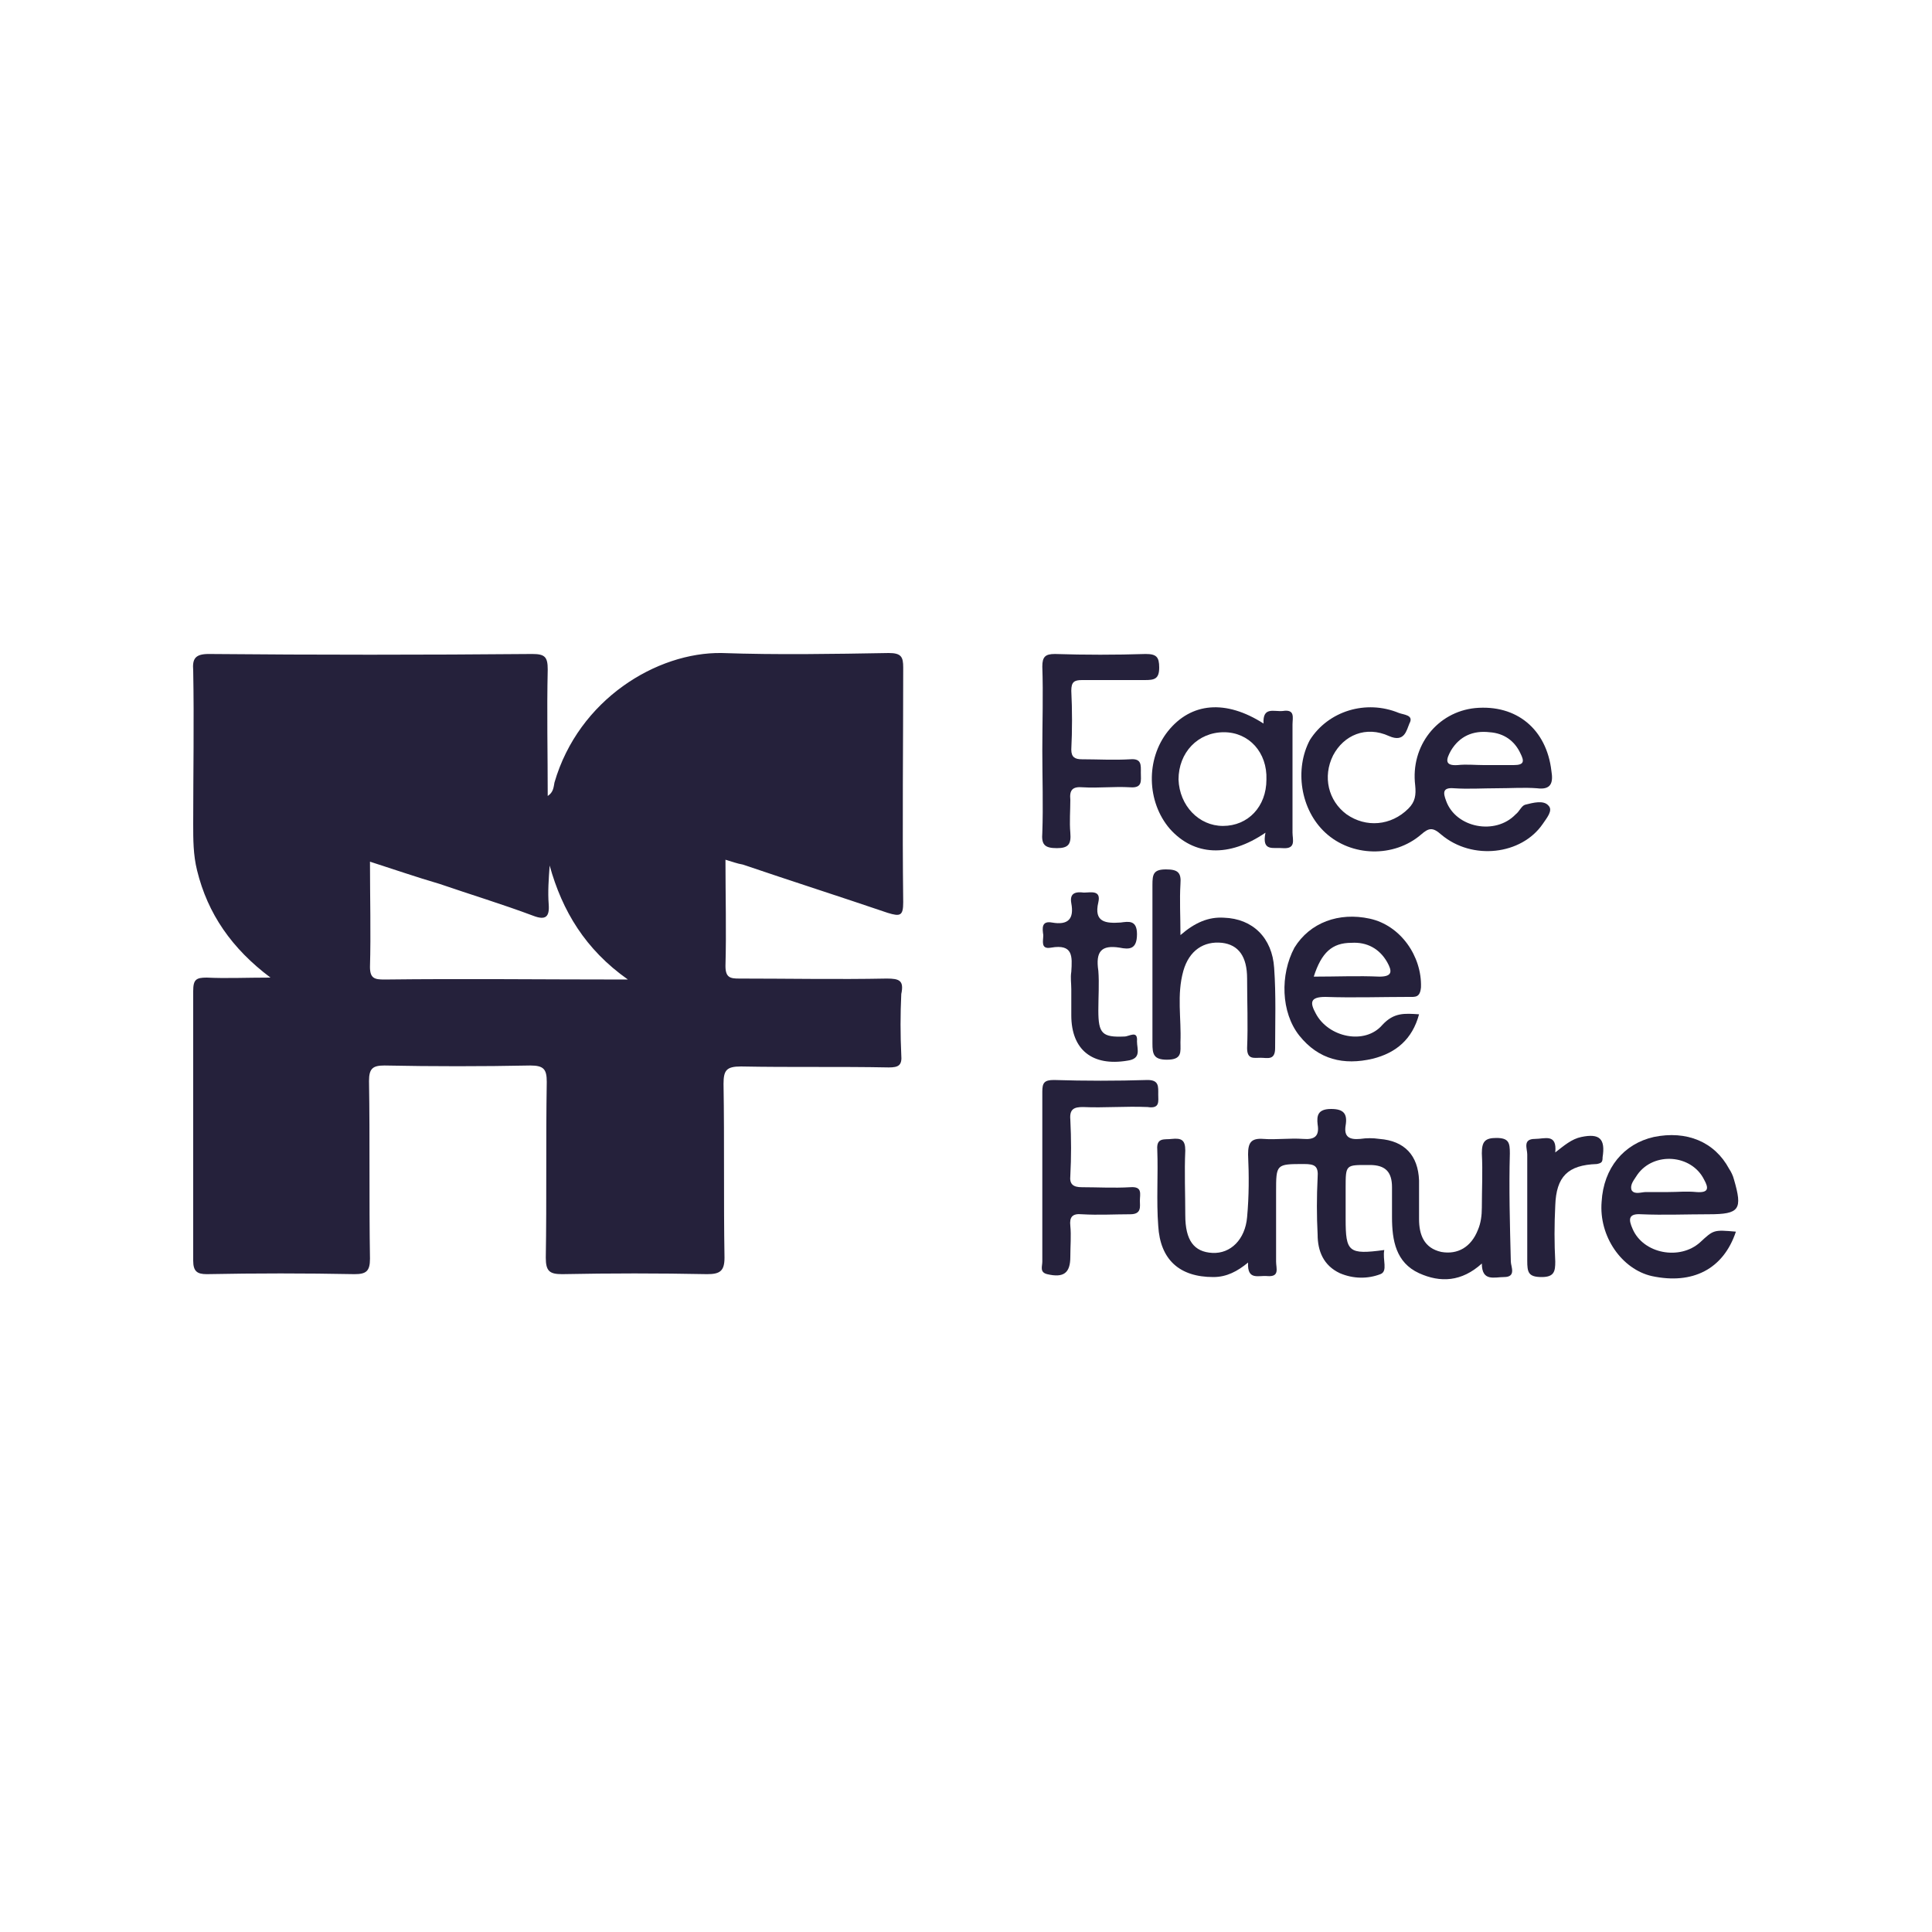 <?xml version="1.0" encoding="utf-8"?>
<!-- Generator: Adobe Illustrator 25.4.7, SVG Export Plug-In . SVG Version: 6.00 Build 0)  -->
<svg version="1.1" id="Layer_1" xmlns="http://www.w3.org/2000/svg" xmlns:xlink="http://www.w3.org/1999/xlink" x="0px" y="0px"
	 viewBox="0 0 200 200" style="enable-background:new 0 0 200 200;" xml:space="preserve">
<style type="text/css">
	.st0{fill:#25213B;}
</style>
<g>
	<path class="st0" d="M91.8,101.3c-5.1,0.1-10.2,0-15.3,0c-0.9,0-1.4-0.1-1.4-1.3c0.1-3.6,0-7.2,0-11c0.7,0.2,1.2,0.4,1.8,0.5
		c5,1.7,10,3.3,15,5c1.3,0.4,1.6,0.3,1.6-1.1c-0.1-8.1,0-16.2,0-24.3c0-1.1-0.2-1.5-1.5-1.5c-5.8,0.1-11.5,0.2-17.3,0
		C68,67.5,59.9,72.4,57.4,81c-0.1,0.5-0.1,1-0.7,1.4c0-4.4-0.1-8.7,0-13.1c0-1.3-0.3-1.6-1.6-1.6c-11.2,0.1-22.4,0.1-33.5,0
		c-1.4,0-1.7,0.5-1.6,1.7c0.1,5.3,0,10.6,0,15.9c0,1.6,0,3.2,0.4,4.8c1.1,4.5,3.6,8.1,7.6,11.1c-2.6,0-4.6,0.1-6.6,0
		c-1.1,0-1.4,0.2-1.4,1.4c0,9.3,0,18.6,0,27.9c0,1.1,0.4,1.4,1.4,1.4c5.1-0.1,10.2-0.1,15.3,0c1.2,0,1.6-0.3,1.6-1.6
		c-0.1-6.1,0-12.3-0.1-18.4c0-1.3,0.4-1.6,1.6-1.6c5,0.1,10.1,0.1,15.1,0c1.4,0,1.7,0.4,1.7,1.7c-0.1,6.1,0,12.1-0.1,18.2
		c0,1.4,0.4,1.7,1.7,1.7c5-0.1,10-0.1,15,0c1.3,0,1.8-0.3,1.8-1.7c-0.1-6,0-12-0.1-18c0-1.4,0.3-1.8,1.8-1.8
		c5.1,0.1,10.2,0,15.3,0.1c1,0,1.4-0.2,1.3-1.3c-0.1-2.1-0.1-4.2,0-6.3C93.6,101.5,93.1,101.3,91.8,101.3z M39.8,101.4
		c-1,0-1.5-0.1-1.5-1.3c0.1-3.5,0-7.1,0-10.9c2.5,0.8,4.8,1.6,7.2,2.3c3.2,1.1,6.5,2.1,9.7,3.3c1.3,0.5,1.7,0.1,1.6-1.2
		c-0.1-1.3,0-2.6,0.1-4c1.3,4.7,3.7,8.7,8.1,11.8C56.1,101.4,48,101.3,39.8,101.4z"/>
	<path class="st0" d="M156.3,119.4c0-1.1-0.1-1.6-1.4-1.6c-1.2,0-1.5,0.4-1.5,1.6c0.1,1.9,0,3.7,0,5.6c0,0.8-0.1,1.6-0.4,2.3
		c-0.7,1.8-2.1,2.6-3.8,2.3c-1.8-0.4-2.3-1.8-2.3-3.4c0-1.3,0-2.6,0-4c-0.1-2.6-1.5-4.1-4.1-4.3c-0.7-0.1-1.3-0.1-2,0
		c-1.1,0.1-1.7-0.2-1.5-1.4c0.2-1.2-0.2-1.7-1.5-1.7c-1.4,0-1.5,0.7-1.4,1.6c0.2,1.2-0.3,1.6-1.5,1.5c-1.4-0.1-2.8,0.1-4.1,0
		c-1.3-0.1-1.6,0.4-1.6,1.6c0.1,2.2,0.1,4.3-0.1,6.5c-0.2,2.3-1.7,3.8-3.6,3.7c-1.9-0.1-2.8-1.3-2.8-3.9c0-2.2-0.1-4.5,0-6.7
		c0-1.1-0.4-1.3-1.4-1.2c-0.7,0.1-1.6-0.2-1.5,1.1c0.1,2.6-0.1,5.3,0.1,7.9c0.2,3.5,2.2,5.3,5.7,5.3c1.4,0,2.5-0.6,3.6-1.5
		c-0.1,1.9,1.1,1.3,2,1.4c1.3,0.1,0.9-0.8,0.9-1.5c0-2.4,0-4.8,0-7.2c0-2.9,0-2.9,2.9-2.9c1.1,0,1.5,0.2,1.4,1.4c-0.1,2-0.1,4,0,5.9
		c0,1.7,0.6,3.2,2.3,4c1.4,0.6,2.9,0.6,4.2,0.1c0.8-0.3,0.2-1.5,0.4-2.5c-3.7,0.5-4,0.2-4-3.2c0-1.1,0-2.2,0-3.2
		c0-2.5,0-2.4,2.5-2.4c1.6,0,2.3,0.7,2.3,2.3c0,1,0,2,0,3.1c0,2.4,0.4,4.7,2.8,5.8c2.2,1,4.4,0.9,6.5-1c0,1.9,1.3,1.4,2.3,1.4
		c1.3,0,0.7-1.1,0.7-1.6C156.3,126.7,156.2,123,156.3,119.4z"/>
	<path class="st0" d="M137.2,86.2c2.7,2.5,7.1,2.6,9.9,0.2c0.8-0.7,1.2-0.8,2.1,0c3.2,2.7,8.3,2.1,10.5-1.1c0.4-0.6,1.1-1.4,0.6-1.9
		c-0.5-0.6-1.6-0.3-2.4-0.1c-0.4,0.1-0.6,0.7-1,1c-2.1,2.2-6.2,1.4-7.2-1.4c-0.3-0.8-0.4-1.4,0.8-1.3c1.5,0.1,3,0,4.5,0
		c1.4,0,2.8-0.1,4.1,0c1.5,0.2,1.7-0.6,1.5-1.8c-0.5-4.3-3.6-6.9-7.9-6.5c-3.9,0.4-6.7,3.9-6.2,8c0.1,1,0,1.7-0.7,2.4
		c-1.8,1.8-4.4,2-6.4,0.6c-1.9-1.4-2.5-3.9-1.4-6.1c1.1-2.1,3.4-3.1,5.8-2c1.6,0.7,1.8-0.6,2.1-1.3c0.5-0.9-0.6-0.9-1.1-1.1
		c-3.4-1.4-7.3-0.2-9.2,2.8C134,79.6,134.6,83.8,137.2,86.2z M150.2,77.7c0.9-1.5,2.3-2.1,4-1.9c1.5,0.1,2.6,0.9,3.2,2.2
		c0.4,0.8,0.4,1.2-0.7,1.2c-1,0-2,0-3.1,0c-0.9,0-1.8-0.1-2.7,0C149.5,79.3,149.7,78.6,150.2,77.7z"/>
	<path class="st0" d="M176,128.6c-2.1,1.9-5.9,1.2-7-1.4c-0.4-0.9-0.5-1.6,0.9-1.5c2.3,0.1,4.7,0,7,0c3.2,0,3.5-0.5,2.6-3.6
		c-0.1-0.4-0.3-0.8-0.5-1.1c-1.5-2.8-4.4-4-7.8-3.3c-3.1,0.7-5.2,3.2-5.4,6.7c-0.3,3.6,2.1,7,5.2,7.7c4.2,0.9,7.4-0.7,8.7-4.6
		C177.4,127.3,177.4,127.3,176,128.6z M169.5,121.6c1.7-2.4,5.6-2.1,6.9,0.5c0.5,0.9,0.5,1.4-0.8,1.3c-1-0.1-1.9,0-2.9,0
		c-0.8,0-1.6,0-2.3,0c-0.5,0-1.2,0.3-1.5-0.2C168.7,122.6,169.2,122.1,169.5,121.6z"/>
	<path class="st0" d="M121.1,85.8c2.5,2.8,6.1,3,9.9,0.4c-0.4,2,0.8,1.5,1.8,1.6c1.4,0.1,1-0.9,1-1.6c0-3.7,0-7.4,0-11.2
		c0-0.7,0.3-1.6-1-1.4c-0.9,0.1-2.1-0.5-2,1.3c-3.9-2.5-7.5-2.2-9.9,0.8C118.6,78.6,118.7,83,121.1,85.8z M126.7,75.8
		c2.6,0,4.5,2.1,4.4,4.9c0,2.8-1.9,4.8-4.5,4.8c-2.5,0-4.5-2.1-4.6-4.8C122,77.9,124,75.8,126.7,75.8z"/>
	<path class="st0" d="M134.5,107.2c2,2.5,4.6,3.1,7.6,2.4c2.4-0.6,4.1-2,4.8-4.6c-1.5-0.1-2.6-0.2-3.8,1.1c-1.8,2.1-5.6,1.3-6.9-1.2
		c-0.6-1.1-0.6-1.7,1-1.7c2.9,0.1,5.8,0,8.6,0c0.7,0,1.2,0.1,1.3-1c0.1-3.2-2.1-6.4-5.3-7.1c-3.2-0.7-6.2,0.4-7.8,3
		C132.5,100.9,132.6,104.8,134.5,107.2z M139.9,97.6c1.6-0.1,2.9,0.6,3.7,2c0.5,0.9,0.6,1.5-0.8,1.5c-2.2-0.1-4.4,0-6.8,0
		C136.8,98.6,137.9,97.6,139.9,97.6z"/>
	<path class="st0" d="M131.9,100.2c-0.2-3.1-2.2-5.1-5.2-5.2c-1.6-0.1-3,0.5-4.5,1.8c0-2-0.1-3.6,0-5.3c0.1-1.2-0.3-1.5-1.5-1.5
		c-1.3,0-1.4,0.5-1.4,1.6c0,5.5,0,10.9,0,16.4c0,1.1,0.1,1.7,1.5,1.7c1.6,0,1.4-0.8,1.4-1.8c0.1-2.5-0.4-4.9,0.3-7.4
		c0.6-2.1,2.1-3.1,4-2.9c1.7,0.2,2.6,1.4,2.6,3.7c0,2.4,0.1,4.8,0,7.2c0,1.2,0.7,1,1.4,1c0.7,0,1.5,0.3,1.5-1
		C132,105.9,132.1,103,131.9,100.2z"/>
	<path class="st0" d="M119.9,113.3c0-0.8,0.1-1.5-1.1-1.5c-3.2,0.1-6.5,0.1-9.7,0c-1,0-1.2,0.3-1.2,1.2c0,2.9,0,5.9,0,8.8
		c0,2.9,0,5.9,0,8.8c0,0.5-0.3,1.1,0.5,1.3c1.7,0.4,2.4-0.1,2.4-1.8c0-1.1,0.1-2.2,0-3.2c-0.1-0.9,0.2-1.3,1.2-1.2
		c1.7,0.1,3.4,0,5,0c1.2,0,1-0.8,1-1.4c0-0.7,0.3-1.5-1-1.4c-1.7,0.1-3.4,0-5,0c-0.9,0-1.3-0.3-1.2-1.2c0.1-1.9,0.1-3.8,0-5.8
		c-0.1-1.1,0.4-1.3,1.3-1.3c2.2,0.1,4.4-0.1,6.7,0C120.1,114.8,119.9,114,119.9,113.3z"/>
	<path class="st0" d="M109.4,87.8c1.2,0,1.5-0.4,1.4-1.6c-0.1-1.1,0-2.3,0-3.4c-0.1-1,0.2-1.4,1.3-1.3c1.6,0.1,3.2-0.1,4.9,0
		c1.3,0.1,1.1-0.7,1.1-1.5c0-0.8,0.1-1.5-1.1-1.4c-1.7,0.1-3.4,0-5,0c-0.7,0-1.1-0.2-1.1-1c0.1-2,0.1-4.1,0-6.1
		c0-0.9,0.3-1.1,1.1-1.1c2.2,0,4.3,0,6.5,0c1,0,1.5-0.1,1.5-1.3c0-1.1-0.3-1.4-1.4-1.4c-3.1,0.1-6.3,0.1-9.4,0c-1,0-1.3,0.3-1.3,1.3
		c0.1,2.9,0,5.8,0,8.7c0,2.8,0.1,5.7,0,8.5C107.8,87.4,108.1,87.8,109.4,87.8z"/>
	<path class="st0" d="M115.9,98.1c1,0.2,1.8,0.2,1.8-1.4c0-1.5-0.9-1.3-1.7-1.2c-1.5,0.1-2.8,0-2.3-2.1c0.3-1.3-0.8-1-1.5-1
		c-0.8-0.1-1.5,0-1.3,1.1c0.3,1.6-0.3,2.3-2,2c-1.1-0.2-1,0.6-0.9,1.3c0,0.6-0.3,1.5,0.8,1.3c2.3-0.4,2.2,0.9,2.1,2.5
		c-0.1,0.6,0,1.2,0,1.8c0,0.9,0,1.8,0,2.7c0,3.6,2.2,5.3,5.8,4.7c1.5-0.2,1-1.2,1-2c0.1-1.2-0.8-0.5-1.3-0.5
		c-2.3,0.1-2.7-0.3-2.7-2.7c0-1.4,0.1-2.8,0-4.1C113.4,98.5,114,97.8,115.9,98.1z"/>
	<path class="st0" d="M165.9,119.8c0.3-1.9-0.3-2.5-2.2-2.1c-1,0.2-1.8,0.9-2.7,1.6c0.2-2-1.1-1.4-2.1-1.4c-1.3,0-0.8,1-0.8,1.6
		c0,3.7,0,7.3,0,11c0,1.2,0.1,1.7,1.5,1.7c1.3,0,1.4-0.6,1.4-1.6c-0.1-1.9-0.1-3.8,0-5.8c0.1-3,1.3-4.2,4.3-4.3
		C165.8,120.4,165.9,120.3,165.9,119.8z"/>
</g>
</svg>
